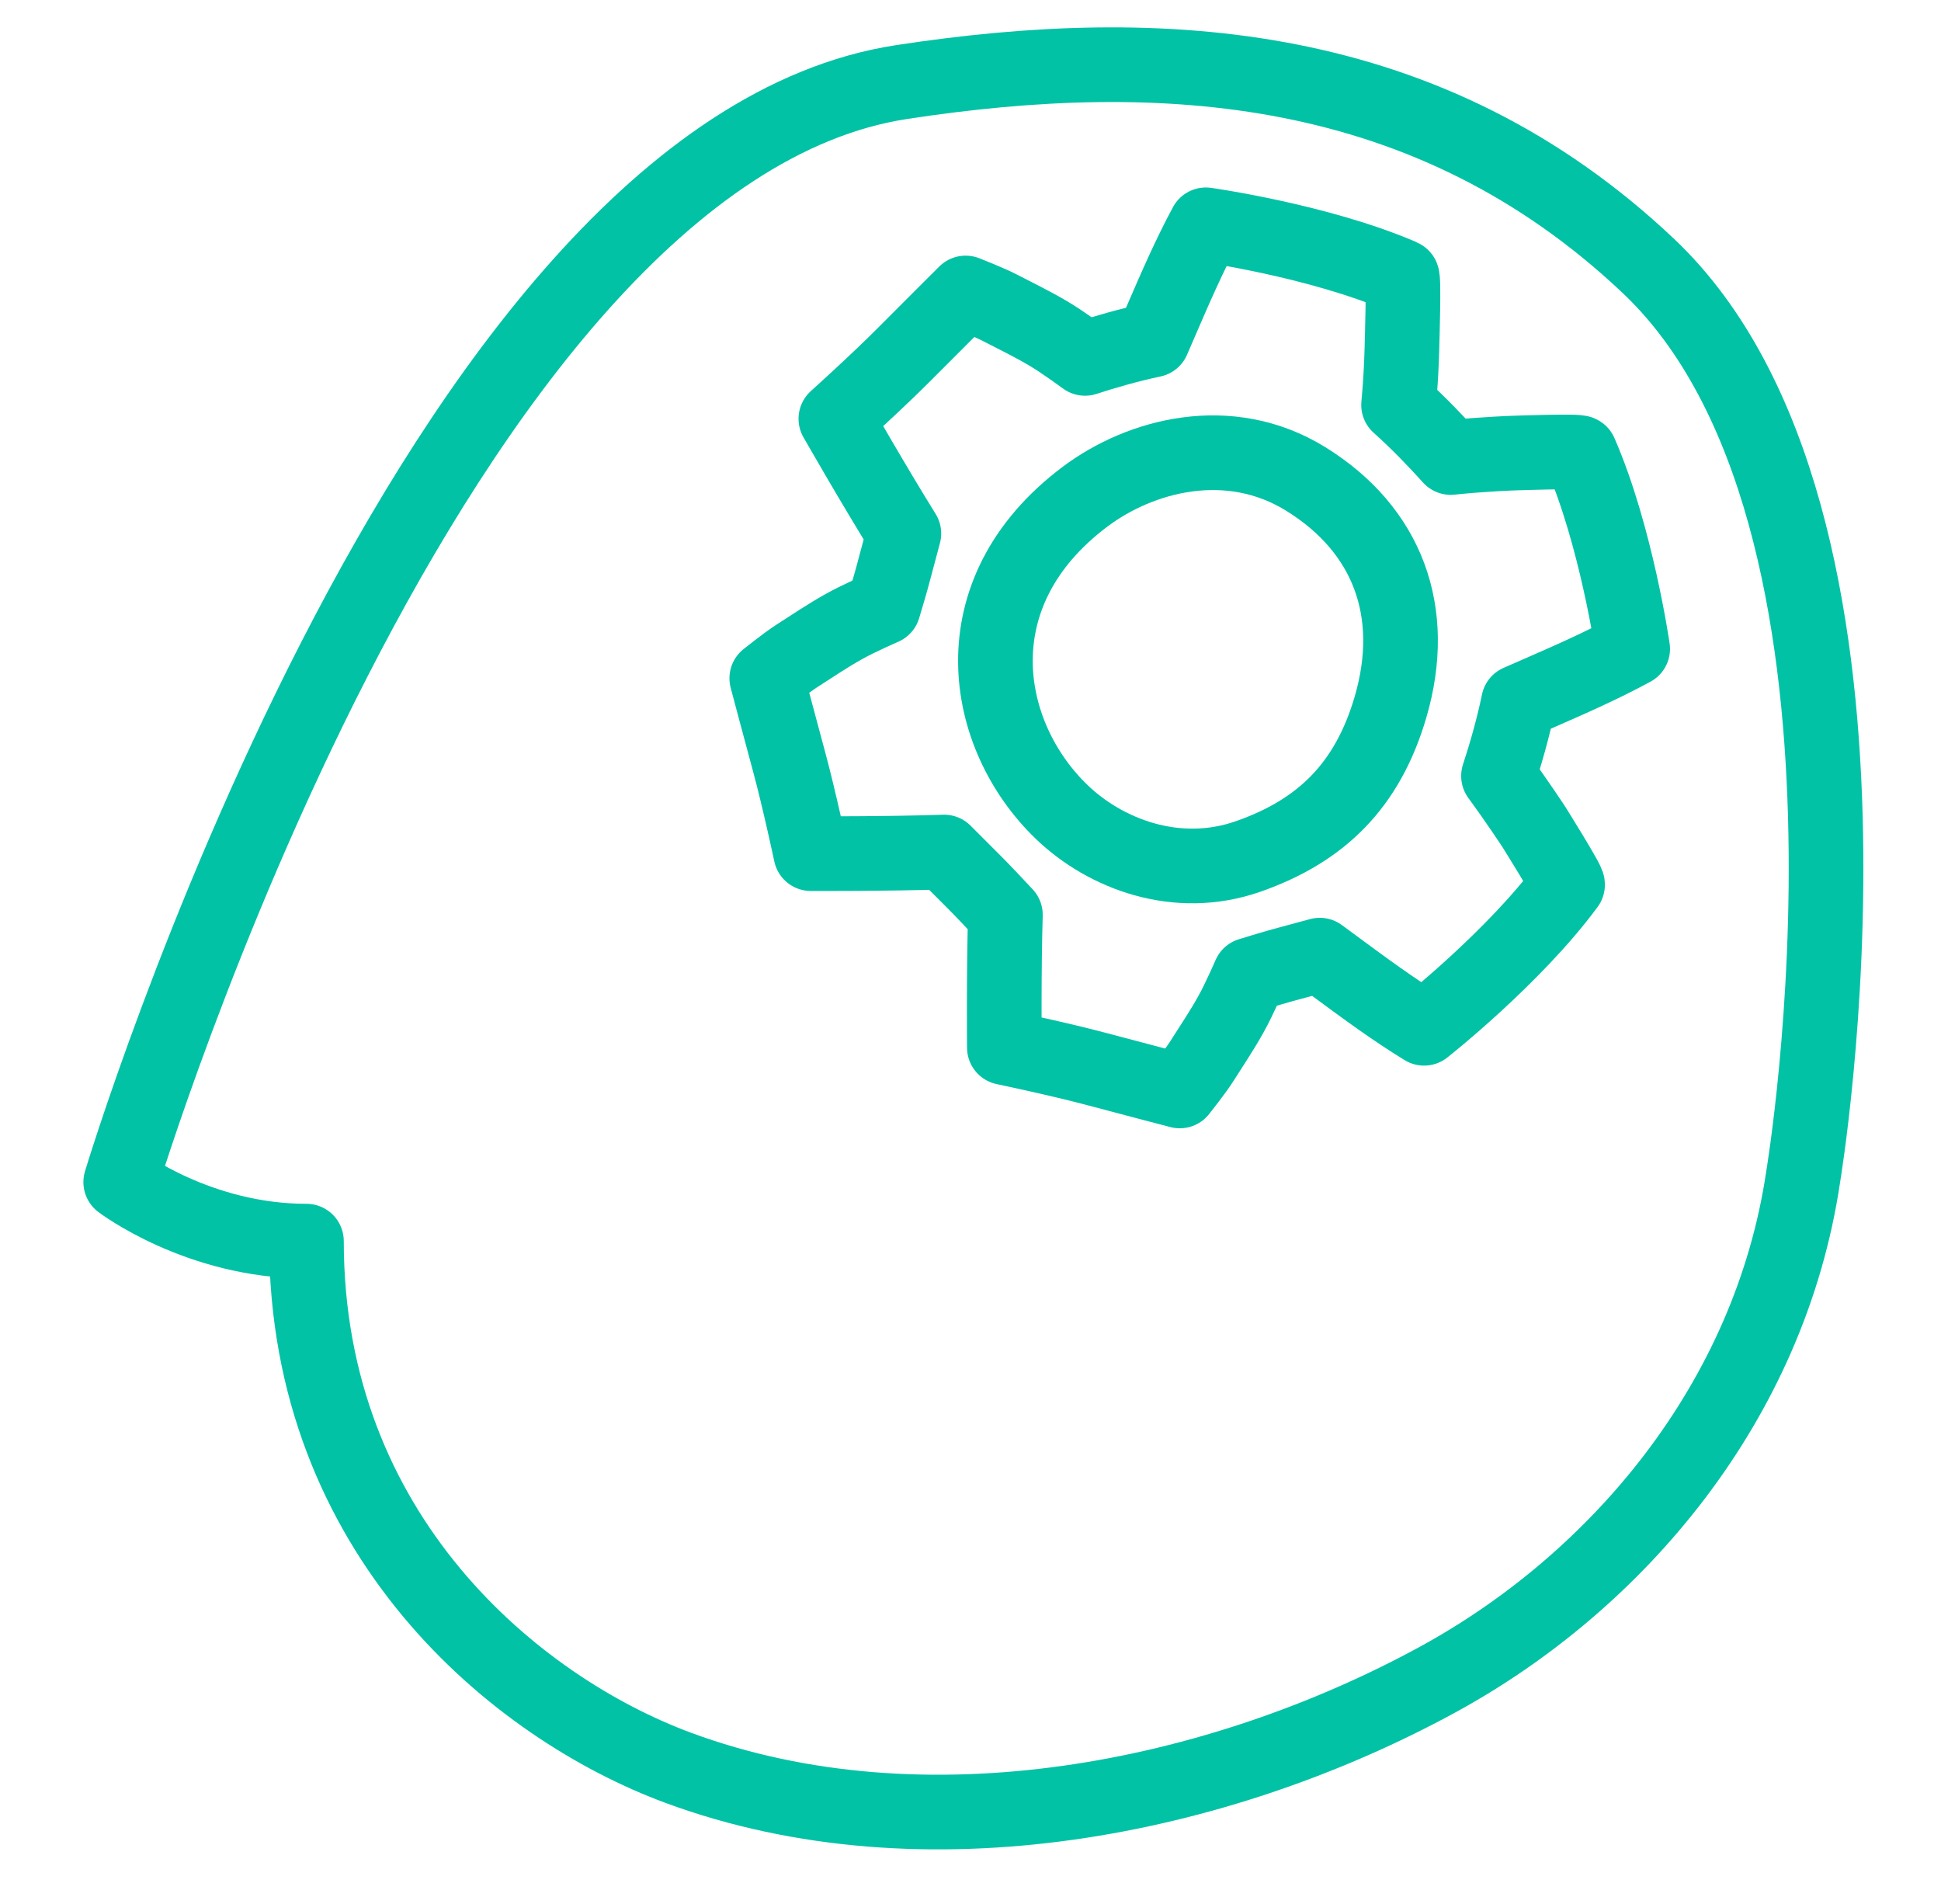 <svg width="52" height="51" viewBox="0 0 52 51" fill="none" xmlns="http://www.w3.org/2000/svg">
<path d="M38.51 44.993C43.324 42.369 47.416 37.553 48.308 31.518C48.308 31.518 51.271 13.848 44.161 7.124C38.283 1.566 31.131 1.13 24.155 2.198C11.53 4.131 3.234 31.665 3.234 31.665C3.234 31.665 5.314 33.246 8.21 33.246C8.21 41.126 13.819 45.746 18.179 47.357C24.773 49.792 32.629 48.199 38.51 44.993Z" stroke="#02C2A6" stroke-width="2" stroke-linecap="round" stroke-linejoin="round"/>
<path d="M26.787 8.244C26.502 8.095 25.869 7.848 25.869 7.848C25.869 7.848 24.846 8.868 24.245 9.472C23.508 10.215 22.393 11.218 22.393 11.218C22.393 11.218 23.438 13.045 24.215 14.291C24.128 14.616 24.026 14.999 23.949 15.288C23.868 15.596 23.762 15.955 23.666 16.273C23.412 16.384 23.16 16.501 22.913 16.623C22.479 16.837 22.069 17.103 21.662 17.367C21.556 17.436 21.45 17.505 21.343 17.573C21.072 17.746 20.542 18.17 20.542 18.17C20.542 18.17 20.913 19.566 21.136 20.388C21.41 21.398 21.722 22.866 21.722 22.866C21.722 22.866 23.826 22.874 25.294 22.823C25.532 23.062 25.813 23.343 26.025 23.554C26.32 23.847 26.671 24.22 26.935 24.505C26.89 25.972 26.907 28.061 26.907 28.061C26.907 28.061 28.376 28.368 29.387 28.638C30.21 28.858 31.607 29.223 31.607 29.223C31.607 29.223 32.03 28.691 32.202 28.419C32.269 28.313 32.337 28.207 32.406 28.1C32.669 27.692 32.933 27.28 33.146 26.845C33.263 26.606 33.375 26.361 33.483 26.115C33.806 26.015 34.173 25.905 34.488 25.82C34.739 25.753 35.062 25.665 35.357 25.585C35.504 25.693 35.651 25.801 35.797 25.909C36.564 26.475 37.332 27.042 38.152 27.544C38.152 27.544 40.556 25.652 41.995 23.702C42.035 23.654 41.098 22.159 41.098 22.159C41.098 22.159 40.675 21.509 40.145 20.786C40.325 20.237 40.533 19.529 40.682 18.806C40.837 18.738 40.992 18.67 41.147 18.603C42.021 18.221 42.895 17.84 43.74 17.381C43.74 17.381 43.303 14.353 42.334 12.132C42.313 12.073 40.549 12.137 40.549 12.137C40.549 12.137 39.76 12.162 38.865 12.255C38.489 11.837 37.999 11.323 37.468 10.848C37.552 9.967 37.561 9.192 37.561 9.192C37.561 9.192 37.618 7.428 37.559 7.407C35.334 6.447 32.305 6.022 32.305 6.022C31.849 6.869 31.471 7.745 31.093 8.62C31.023 8.782 30.953 8.944 30.883 9.106C30.229 9.244 29.588 9.431 29.068 9.6C28.846 9.438 28.622 9.28 28.395 9.128C27.993 8.86 27.557 8.637 27.125 8.417C27.012 8.359 26.899 8.302 26.787 8.244Z" stroke="#02C2A6" stroke-width="2" stroke-linecap="round" stroke-linejoin="round"/>
<path d="M29.071 13.303C30.555 12.189 32.927 11.561 34.98 12.829C37.169 14.182 38.001 16.384 37.252 18.941C36.635 21.049 35.389 22.257 33.446 22.939C31.528 23.613 29.61 22.874 28.441 21.748C26.325 19.712 25.618 15.894 29.071 13.303Z" stroke="#02C2A6" stroke-width="2" stroke-linecap="round" stroke-linejoin="round"/>
</svg>
